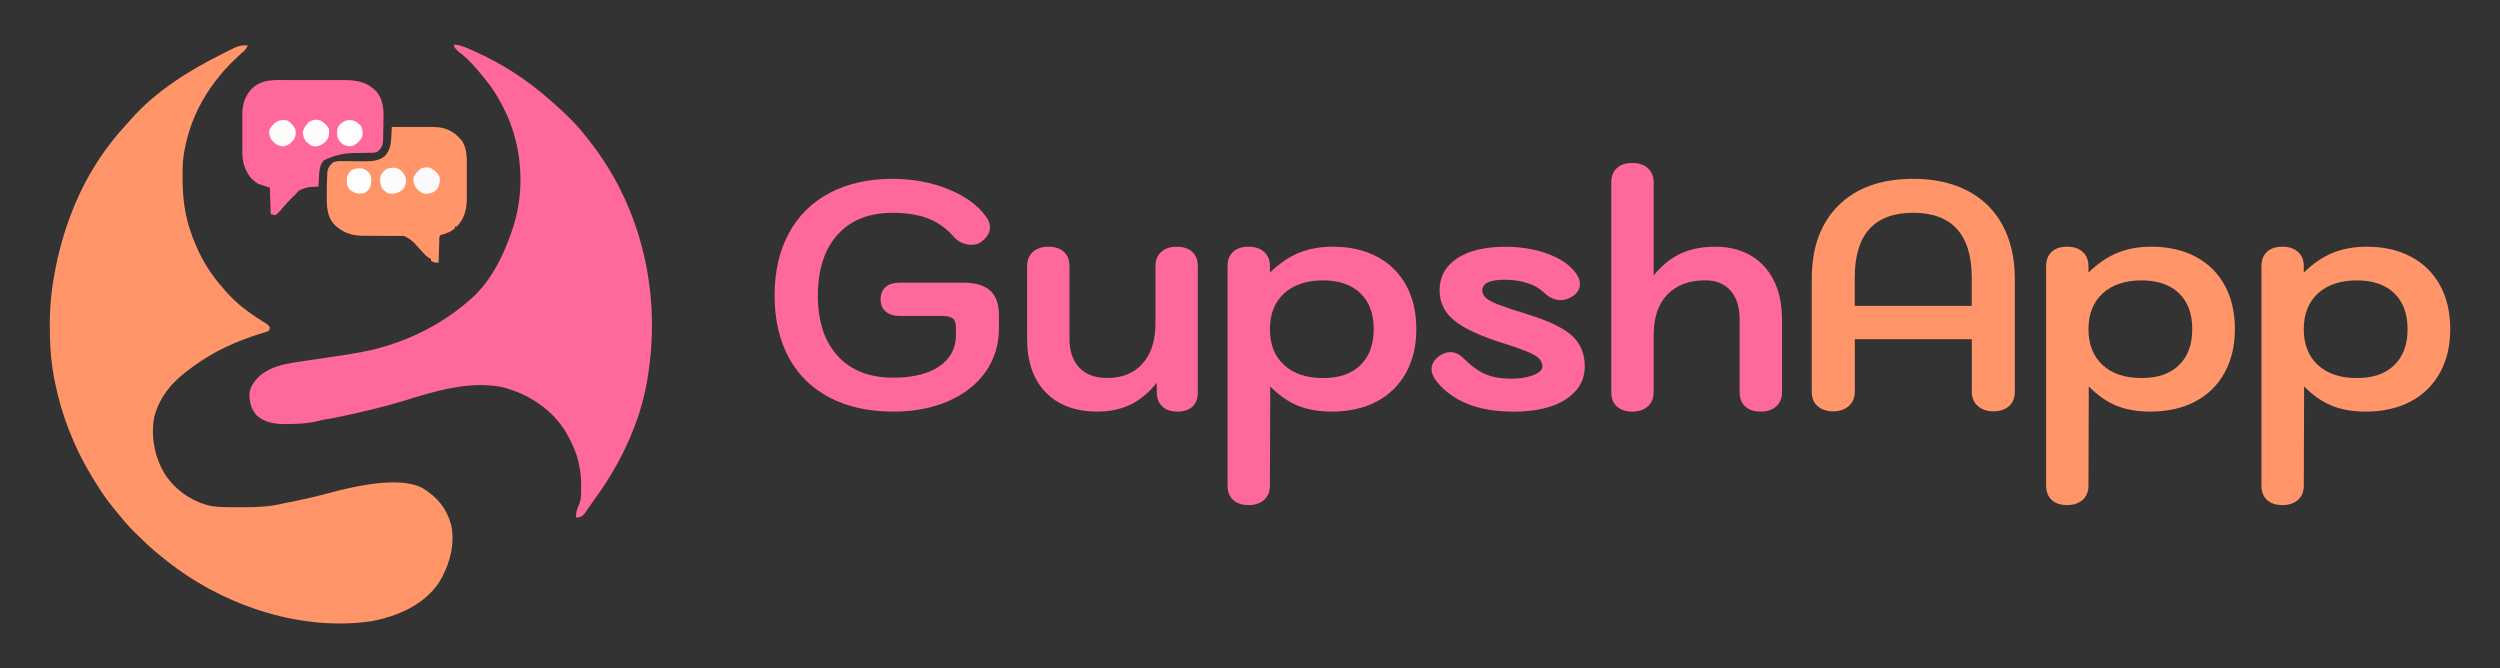 <?xml version="1.0" encoding="UTF-8"?>
<svg id="Layer_1" data-name="Layer 1" xmlns="http://www.w3.org/2000/svg" viewBox="0 0 795.61 212.61">
  <rect x="0" y="0" width="795.61" height="212.61" fill="#333333" stroke="none"/>
  <defs>
    <style>
      .cls-1 {
        fill: #fcfbfd;
      }

      .cls-2 {
        fill: #fcf9fd;
      }

      .cls-3 {
        fill: #ff9569;
      }

      .cls-4 {
        fill: #fefdfb;
      }

      .cls-5 {
        fill: #ff689b;
      }

      .cls-6 {
        fill: #fefcf9;
      }

      .cls-7 {
        fill: #fdfdfd;
      }

      .cls-8 {
        fill: #fefcfa;
      }
    </style>
  </defs>
  <g>
    <path class="cls-3" d="M78.86,14.48c-.44,1.05-1.01,1.62-1.88,2.36-10.36,9.07-17.23,20.68-18.77,34.44-.1,1.62-.12,3.24-.11,4.86v.67c.02,6.05.71,12,2.85,17.69.12.33.23.65.35.99,2.19,6,5.4,11.45,9.67,16.2.37.43.73.85,1.1,1.28,3.28,3.67,6.99,6.48,11.16,9.07.21.13.42.26.64.4.19.12.37.23.56.35.56.39,1.01.72,1.43,1.26,0,.42-.1.82-.3,1.21-.41.21-.88.4-1.41.55-.3.09-.59.18-.9.28-.32.09-.64.19-.97.29-7.04,2.21-14.11,5.42-20.1,9.75-.19.13-.37.26-.56.4-6.08,4.29-10.73,9-12.59,16.4-1.11,6.52.33,13.46,4.08,18.93,3.47,4.64,8.48,8.02,14.24,9.21,1.87.26,3.72.35,5.61.35h2.5c.84,0,1.69,0,2.53,0,4.24,0,8.32-.22,12.45-1.27.54-.11,1.09-.22,1.63-.32,4.66-.89,9.24-2.01,13.82-3.23,13.74-3.63,23.27-4.06,28.59-1.28,4.7,2.92,7.65,6.45,9.11,11.76,1.32,6.38-.6,12.93-3.93,18.39-4.95,7.16-13.06,10.62-21.4,12.21-21.52,3.2-44.85-4.27-62.12-16.85-1.66-1.23-3.3-2.48-4.89-3.79-.29-.24-.59-.48-.89-.72-2.39-1.95-4.6-4.07-6.8-6.24-.28-.27-.56-.55-.85-.83-1.84-1.84-3.51-3.76-5.13-5.79-.32-.39-.64-.77-.96-1.15-3.36-4.08-6.17-8.43-8.76-13.02-.13-.23-.27-.47-.4-.71-5.42-9.65-9.11-20.45-10.76-31.39-.03-.22-.07-.43-.1-.66-.62-4.28-.73-8.54-.74-12.86v-.93c-.01-5.76.63-11.39,1.75-17.04.06-.32.13-.64.19-.98,2.91-14.24,8.6-28.01,17.65-39.5.2-.26.4-.52.61-.79,1.24-1.57,2.54-3.06,3.9-4.53.59-.65,1.17-1.3,1.74-1.96,7.8-8.87,18.47-15.54,28.99-20.77.25-.13.51-.26.77-.39.77-.39,1.55-.77,2.32-1.15.23-.12.47-.24.7-.36,1.55-.74,2.68-.93,4.4-.81h-.02Z"/>
    <path class="cls-5" d="M144.47,14.17c2.08.14,3.81.95,5.7,1.79.33.15.67.3,1.02.45,8.62,3.87,16.45,8.91,23.52,15.16.39.34.78.68,1.18,1.02,3.89,3.37,7.68,7.04,10.81,11.14.31.39.61.77.92,1.16,15.59,19.73,22.06,45.27,19.21,70.08-.12.99-.25,1.97-.39,2.96-.04.27-.07.53-.11.8-.22,1.55-.48,3.09-.8,4.63-.04.22-.09.44-.13.66-2.67,12.68-8.77,24.81-16.43,35.22-.46.64-.91,1.28-1.36,1.93-.29.42-.58.83-.88,1.25-.13.19-.26.39-.39.59-.67.94-1.03,1.34-2.17,1.65-.27,0-.54.02-.81.03-.17-1.58.3-2.7.92-4.11.76-1.83.65-3.61.66-5.56,0-.33,0-.65,0-.99,0-2.15-.21-4.14-.68-6.23-.08-.38-.16-.76-.24-1.14-.74-2.97-1.91-5.54-3.41-8.21-.17-.3-.34-.6-.51-.91-4.43-7.36-12.09-12.3-20.36-14.37-10.35-2-21.08,1.21-30.89,4.28-6.23,1.95-12.63,3.39-19,4.81-.32.07-.64.14-.96.21-1.84.4-3.68.74-5.54,1.03-.57.09-1.21.23-1.94.44-3.25.82-6.51.97-9.85,1-.33,0-.66,0-1,.02-3.31,0-6.41-.57-8.95-2.82-1.73-2.11-2.28-4.26-2.22-6.95.14-1.32.55-2.23,1.31-3.31.14-.2.28-.4.42-.6,3.95-5.04,10.56-5.62,16.46-6.51.57-.09,1.14-.18,1.71-.27,2.54-.39,5.07-.77,7.62-1.12,2.84-.39,5.65-.84,8.46-1.4.39-.08.77-.15,1.17-.23,3.12-.64,6.12-1.46,9.12-2.54.33-.11.65-.23.99-.34,8.7-3.16,16.44-7.67,23.31-13.83.21-.18.41-.36.62-.55,5.64-5.29,9.31-12.49,11.84-19.66.11-.3.22-.6.34-.91,4.41-12.2,3.69-26.27-1.73-38-1.81-3.79-3.84-7.3-6.51-10.56-.22-.27-.44-.55-.66-.83-2.36-2.92-4.77-5.76-7.82-8-.65-.53-1.1-1.03-1.55-1.72v-.6l-.03-.04Z"/>
    <path class="cls-3" d="M124.73,40.41c2.08,0,4.16,0,6.24-.02h6.13c3.51,0,5.85.53,8.55,2.92.21.24.43.49.65.74.21.22.43.44.65.66,1.61,2.4,1.62,5.14,1.61,7.93v3.58c0,1.02,0,2.05,0,3.07v2.97c0,.36,0,.73,0,1.1-.03,3.28-.79,6.35-3.2,8.74h-.61v.6c-1.38,1.11-2.85,1.7-4.56,2.11-.56.55-.38,1.43-.4,2.18,0,.38-.03.76-.04,1.15,0,.4-.02.81-.04,1.21,0,.41-.03.81-.04,1.22-.03,1-.06,1.99-.09,2.99-1.13.06-1.45.05-2.43-.6v-.6c-.17-.06-.33-.12-.5-.19-1-.58-1.7-1.41-2.46-2.26-.32-.35-.65-.71-.97-1.06-.16-.17-.31-.35-.48-.52-1.17-1.45-2.57-2.53-4.18-3.24h-2.96c-.76,0-1.51-.01-2.27-.02-1.19,0-2.39-.02-3.58-.02s-2.3-.01-3.45-.02h-1.06c-3.48-.05-6.3-1.1-8.81-3.52-2.52-2.76-2.48-6.21-2.44-9.76v-1.04c0-1.75.06-3.49.16-5.23.02-.31.04-.62.05-.94.23-1.3.92-2.17,1.97-2.95,1.14-.38,2.18-.33,3.36-.31.5,0,.99,0,1.49,0,.78,0,1.56.02,2.34.03.75,0,1.51,0,2.26.02.23,0,.46,0,.69,0,2.37,0,4.64-.21,6.4-1.91,1.57-1.93,1.75-4.01,1.85-6.4.01-.25.02-.5.04-.76.03-.61.06-1.23.08-1.85l.03-.02Z"/>
    <path class="cls-5" d="M91.43,25.48h16.76c4.51-.02,7.96.12,11.35,3.39,2.81,3.05,2.57,6.87,2.48,10.76-.01.54-.02,1.08-.03,1.61,0,.81-.03,1.63-.05,2.44v.76c-.07,1.78-.47,2.58-1.76,3.82-.95.47-1.96.36-3,.37-.49,0-.99.02-1.48.03-.77,0-1.55.02-2.32.03-3.74-.05-7.21.76-10.42,2.41-1.42,1.72-1.36,3.9-1.48,6.02-.01.22-.03.44-.04.67-.03.54-.06,1.08-.09,1.63h-.98c-1.89-.02-3.64.39-5.25,1.23-.36.39-.72.78-1.06,1.19-.41.4-.82.79-1.23,1.19-.8.8-1.56,1.62-2.3,2.47-.17.19-.35.39-.52.59-.33.38-.66.76-.99,1.14-.31.34-.76.76-1.34,1.25-.5-.1-1-.2-1.52-.3-.1-2.79-.2-5.6-.3-8.45-1.2-.4-2.41-.8-3.64-1.21-.64-.39-1.18-.79-1.63-1.21-.23-.2-.46-.4-.69-.6-2.24-2.83-2.81-5.43-2.78-8.97v-3.88c.01-1.11,0-2.21,0-3.32v-4.4c.05-3.31.97-5.88,3.37-8.24,3.16-2.77,7.03-2.44,10.97-2.42h-.03Z"/>
    <path class="cls-2" d="M136.88,53.38c1.37.73,2.45,1.56,3.04,3.02.17,1.5-.02,2.51-.83,3.77-.94,1.12-1.99,1.33-3.4,1.53-1.3-.05-1.99-.61-2.92-1.47-.91-1.06-1.23-2.07-1.21-3.48.32-1.29,1.32-2.19,2.29-3.07,1-.49,1.97-.5,3.04-.3h0Z"/>
    <path class="cls-6" d="M91.32,38.3c1.28.73,2.17,1.66,2.73,3.02.14,1.26.09,1.94-.49,3.07-1.07,1.26-1.93,1.97-3.61,2.21-1.67-.24-2.52-.94-3.61-2.19-.59-1.18-.86-2.12-.49-3.39,1.45-2.15,2.82-3.17,5.47-2.71h0Z"/>
    <path class="cls-8" d="M101.95,38.3c1.1.71,2.14,1.53,2.73,2.71.12,1.4.14,2.13-.49,3.39-1.14,1.31-1.99,1.95-3.74,2.22-1.29-.07-2.02-.62-2.93-1.5-.8-.93-1-1.7-1.15-2.89.19-1.5.99-2.36,1.99-3.45,1.22-.7,2.22-.84,3.59-.49h0Z"/>
    <path class="cls-1" d="M126.85,53.69c1.19.83,1.97,1.76,2.31,3.18.07,1.29-.05,2.26-.85,3.3-1.33,1.17-2.39,1.52-4.2,1.47-1.13-.22-1.65-.79-2.43-1.62-.73-1.21-.83-2.54-.61-3.92.55-1.1,1.03-1.68,2.03-2.39,1.35-.43,2.39-.51,3.74-.02h.01Z"/>
    <path class="cls-4" d="M112.27,38.3c1.11.4,1.94.99,2.71,1.89.43,1.1.53,2.09.32,3.24-.73,1.45-1.59,2.28-3.04,3.02-1.31.19-1.94.1-3.11-.51-1.08-.9-1.64-1.5-1.85-2.91-.08-1.33-.06-2.31.81-3.37,1.36-1.25,2.33-1.63,4.16-1.36Z"/>
    <path class="cls-7" d="M115.62,53.69c1.24.63,1.92,1.13,2.43,2.41.22,1.51.16,2.7-.53,4.07-1.05,1.16-1.51,1.33-3.09,1.45-1.41-.04-2.22-.55-3.28-1.45-.83-.99-.78-2.15-.77-3.38.13-1.07.59-1.7,1.3-2.5,1.28-.77,2.49-.81,3.95-.6h-.01Z"/>
  </g>
  <g>
    <path class="cls-5" d="M264.11,126.57c-5.69-2.95-10.05-7.2-13.07-12.76-3.02-5.56-4.53-12.14-4.53-19.75s1.51-14.21,4.53-19.81c3.02-5.59,7.36-9.88,13.02-12.86,5.66-2.98,12.33-4.48,20.01-4.48,6.38,0,12.28,1.1,17.7,3.29,5.42,2.2,9.43,5.11,12.04,8.75.82,1.1,1.23,2.23,1.23,3.4,0,1.71-.93,3.26-2.78,4.63-.82.62-1.85.93-3.09.93-1.03,0-2.06-.22-3.09-.67s-1.89-1.08-2.57-1.9c-2.33-2.67-5.04-4.61-8.13-5.81s-6.86-1.8-11.32-1.8c-7.48,0-13.31,2.31-17.49,6.94-4.18,4.63-6.28,11.1-6.28,19.39s2.11,14.65,6.33,19.24c4.22,4.6,10.1,6.89,17.65,6.89,6.24,0,11.13-1.2,14.66-3.6s5.3-5.73,5.3-9.98v-2.26c0-1.44-.33-2.43-.98-2.98-.65-.55-1.77-.82-3.34-.82h-13.48c-1.92,0-3.43-.46-4.53-1.39s-1.65-2.21-1.65-3.86.53-3.04,1.59-3.96c1.06-.93,2.59-1.39,4.58-1.39h19.96c3.98,0,6.89.84,8.75,2.52,1.85,1.68,2.78,4.34,2.78,7.97v4.01c0,5.21-1.41,9.83-4.22,13.84-2.81,4.01-6.77,7.13-11.88,9.36-5.11,2.23-10.96,3.34-17.54,3.34-7.75,0-14.47-1.47-20.17-4.42h.01Z"/>
    <path class="cls-5" d="M332.79,124.87c-3.95-4.08-5.92-9.76-5.92-17.03v-23.15c0-1.92.62-3.43,1.85-4.53s2.88-1.65,4.94-1.65,3.77.55,4.94,1.65,1.75,2.61,1.75,4.53v23.15c0,3.91,1.04,6.96,3.14,9.16,2.09,2.2,5.02,3.29,8.8,3.29,4.87,0,8.66-1.54,11.37-4.63s4.06-7.34,4.06-12.76v-18.21c0-1.92.62-3.43,1.85-4.53,1.24-1.1,2.88-1.65,4.94-1.65s3.77.55,4.94,1.65,1.75,2.61,1.75,4.53v40.13c0,1.99-.57,3.52-1.7,4.58s-2.73,1.59-4.78,1.59-3.67-.55-4.84-1.65c-1.17-1.1-1.75-2.61-1.75-4.53v-2.98c-2.54,3.16-5.33,5.47-8.38,6.94-3.05,1.47-6.53,2.21-10.44,2.21-7.07,0-12.57-2.04-16.51-6.12h0Z"/>
    <path class="cls-5" d="M392.41,159.08c-1.17-1.1-1.75-2.61-1.75-4.53v-69.86c0-1.92.58-3.43,1.75-4.53s2.81-1.65,4.94-1.65,3.7.55,4.94,1.65c1.23,1.1,1.85,2.61,1.85,4.53v2.06c2.95-2.88,6.02-4.97,9.21-6.28,3.19-1.3,6.81-1.96,10.85-1.96,5.35,0,10.03,1.06,14.04,3.19,4.01,2.13,7.1,5.16,9.26,9.11,2.16,3.95,3.24,8.59,3.24,13.94s-1.1,9.91-3.29,13.89c-2.2,3.98-5.32,7.03-9.36,9.16-4.05,2.13-8.81,3.19-14.3,3.19-4.12,0-7.72-.64-10.8-1.9-3.09-1.27-6-3.31-8.75-6.12l-.1,31.59c0,1.92-.62,3.43-1.85,4.53-1.24,1.1-2.88,1.65-4.94,1.65s-3.77-.55-4.94-1.65h0ZM432.9,116.23c2.85-2.71,4.27-6.53,4.27-11.47s-1.42-8.76-4.27-11.47c-2.85-2.71-6.81-4.06-11.88-4.06s-9.41,1.39-12.4,4.17-4.48,6.57-4.48,11.37,1.49,8.59,4.48,11.37c2.98,2.78,7.12,4.17,12.4,4.17s9.04-1.35,11.88-4.06v-.02Z"/>
    <path class="cls-5" d="M457.23,121.43c-1.1-1.44-1.65-2.74-1.65-3.91,0-1.65.86-3.09,2.57-4.32,1.17-.75,2.3-1.13,3.39-1.13,1.51,0,2.92.65,4.22,1.96,2.33,2.33,4.61,4,6.84,4.99,2.23,1,4.99,1.49,8.28,1.49,2.81,0,5.18-.38,7.1-1.13s2.88-1.68,2.88-2.78c0-1.37-.79-2.54-2.37-3.5s-4.77-2.19-9.57-3.7c-7.55-2.33-12.9-4.78-16.05-7.36-3.16-2.57-4.73-5.78-4.73-9.62,0-4.32,1.85-7.72,5.56-10.19,3.7-2.47,8.81-3.7,15.33-3.7,5.01,0,9.53.76,13.58,2.26,4.05,1.51,7,3.53,8.85,6.07.89,1.17,1.34,2.33,1.34,3.5,0,1.65-.82,2.98-2.47,4.01-1.17.76-2.37,1.13-3.6,1.13-1.99,0-3.81-.82-5.45-2.47-1.37-1.3-3.14-2.3-5.3-2.98-2.16-.68-4.51-1.03-7.05-1.03-4.8,0-7.2,1.13-7.2,3.4,0,.89.38,1.68,1.13,2.37s2.11,1.41,4.06,2.16c1.96.75,5.02,1.78,9.21,3.09,6.72,2.06,11.44,4.32,14.15,6.79s4.06,5.73,4.06,9.77c0,4.32-1.99,7.8-5.97,10.44s-9.57,3.96-16.77,3.96c-11.04,0-19.17-3.19-24.38-9.57h.01Z"/>
    <path class="cls-5" d="M514.53,129.35c-1.17-1.1-1.75-2.61-1.75-4.53V58.05c0-1.92.58-3.43,1.75-4.53s2.81-1.65,4.94-1.65,3.7.55,4.94,1.65c1.23,1.1,1.85,2.61,1.85,4.53v29.63c2.54-3.15,5.38-5.47,8.54-6.95,3.15-1.47,6.82-2.21,11.01-2.21,6.58,0,11.78,2.08,15.59,6.22,3.81,4.15,5.71,9.79,5.71,16.92v23.15c0,1.92-.62,3.43-1.85,4.53s-2.88,1.65-4.94,1.65-3.77-.55-4.94-1.65c-1.17-1.1-1.75-2.61-1.75-4.53v-23.15c0-3.91-.96-6.96-2.88-9.16-1.92-2.19-4.6-3.29-8.03-3.29-5.21,0-9.26,1.53-12.14,4.58s-4.32,7.32-4.32,12.81v18.21c0,1.92-.62,3.43-1.85,4.53-1.24,1.1-2.88,1.65-4.94,1.65s-3.77-.55-4.94-1.65h0Z"/>
    <path class="cls-3" d="M578.43,129.25c-1.24-1.1-1.85-2.61-1.85-4.53v-36.01c0-9.94,2.85-17.73,8.54-23.36,5.69-5.62,13.61-8.44,23.77-8.44,6.65,0,12.41,1.27,17.29,3.81,4.87,2.54,8.59,6.21,11.16,11.01,2.57,4.8,3.86,10.46,3.86,16.98v36.01c0,1.92-.62,3.43-1.85,4.53s-2.88,1.65-4.94,1.65-3.72-.57-4.99-1.7c-1.27-1.13-1.9-2.62-1.9-4.48v-16.77h-37.24v16.77c0,1.85-.64,3.34-1.9,4.48-1.27,1.13-2.93,1.7-4.99,1.7s-3.7-.55-4.94-1.65h-.02ZM627.5,97.35v-8.95c0-6.86-1.56-12.02-4.68-15.48-3.12-3.46-7.77-5.2-13.94-5.2-12.42,0-18.62,6.89-18.62,20.68v8.95h37.24Z"/>
    <path class="cls-3" d="M652.91,159.08c-1.17-1.1-1.75-2.61-1.75-4.53v-69.86c0-1.92.58-3.43,1.75-4.53s2.81-1.65,4.94-1.65,3.7.55,4.94,1.65c1.23,1.1,1.85,2.61,1.85,4.53v2.06c2.95-2.88,6.02-4.97,9.21-6.28,3.19-1.3,6.81-1.96,10.85-1.96,5.35,0,10.03,1.06,14.04,3.19,4.01,2.13,7.1,5.16,9.26,9.11,2.16,3.95,3.24,8.59,3.24,13.94s-1.1,9.91-3.29,13.89c-2.2,3.98-5.32,7.03-9.36,9.16-4.05,2.13-8.81,3.19-14.3,3.19-4.12,0-7.72-.64-10.8-1.9-3.09-1.27-6-3.31-8.75-6.12l-.1,31.59c0,1.92-.62,3.43-1.85,4.53-1.24,1.1-2.88,1.65-4.94,1.65s-3.77-.55-4.94-1.65h0ZM693.4,116.23c2.85-2.71,4.27-6.53,4.27-11.47s-1.42-8.76-4.27-11.47c-2.85-2.71-6.81-4.06-11.88-4.06s-9.41,1.39-12.4,4.17-4.48,6.57-4.48,11.37,1.49,8.59,4.48,11.37c2.98,2.78,7.12,4.17,12.4,4.17s9.04-1.35,11.88-4.06v-.02Z"/>
    <path class="cls-3" d="M721.44,159.08c-1.17-1.1-1.75-2.61-1.75-4.53v-69.86c0-1.92.58-3.43,1.75-4.53s2.81-1.65,4.94-1.65,3.7.55,4.94,1.65c1.23,1.1,1.85,2.61,1.85,4.53v2.06c2.95-2.88,6.02-4.97,9.21-6.28,3.19-1.3,6.81-1.96,10.85-1.96,5.35,0,10.03,1.06,14.04,3.19,4.01,2.13,7.1,5.16,9.26,9.11,2.16,3.95,3.24,8.59,3.24,13.94s-1.1,9.91-3.29,13.89c-2.2,3.98-5.32,7.03-9.36,9.16-4.05,2.13-8.81,3.19-14.3,3.19-4.12,0-7.72-.64-10.8-1.9-3.09-1.27-6-3.31-8.75-6.12l-.1,31.59c0,1.92-.62,3.43-1.85,4.53-1.24,1.1-2.88,1.65-4.94,1.65s-3.77-.55-4.94-1.65h0ZM761.92,116.23c2.85-2.71,4.27-6.53,4.27-11.47s-1.42-8.76-4.27-11.47c-2.85-2.71-6.81-4.06-11.88-4.06s-9.41,1.39-12.4,4.17-4.48,6.57-4.48,11.37,1.49,8.59,4.48,11.37c2.98,2.78,7.12,4.17,12.4,4.17s9.04-1.35,11.88-4.06v-.02Z"/>
  </g>
</svg>